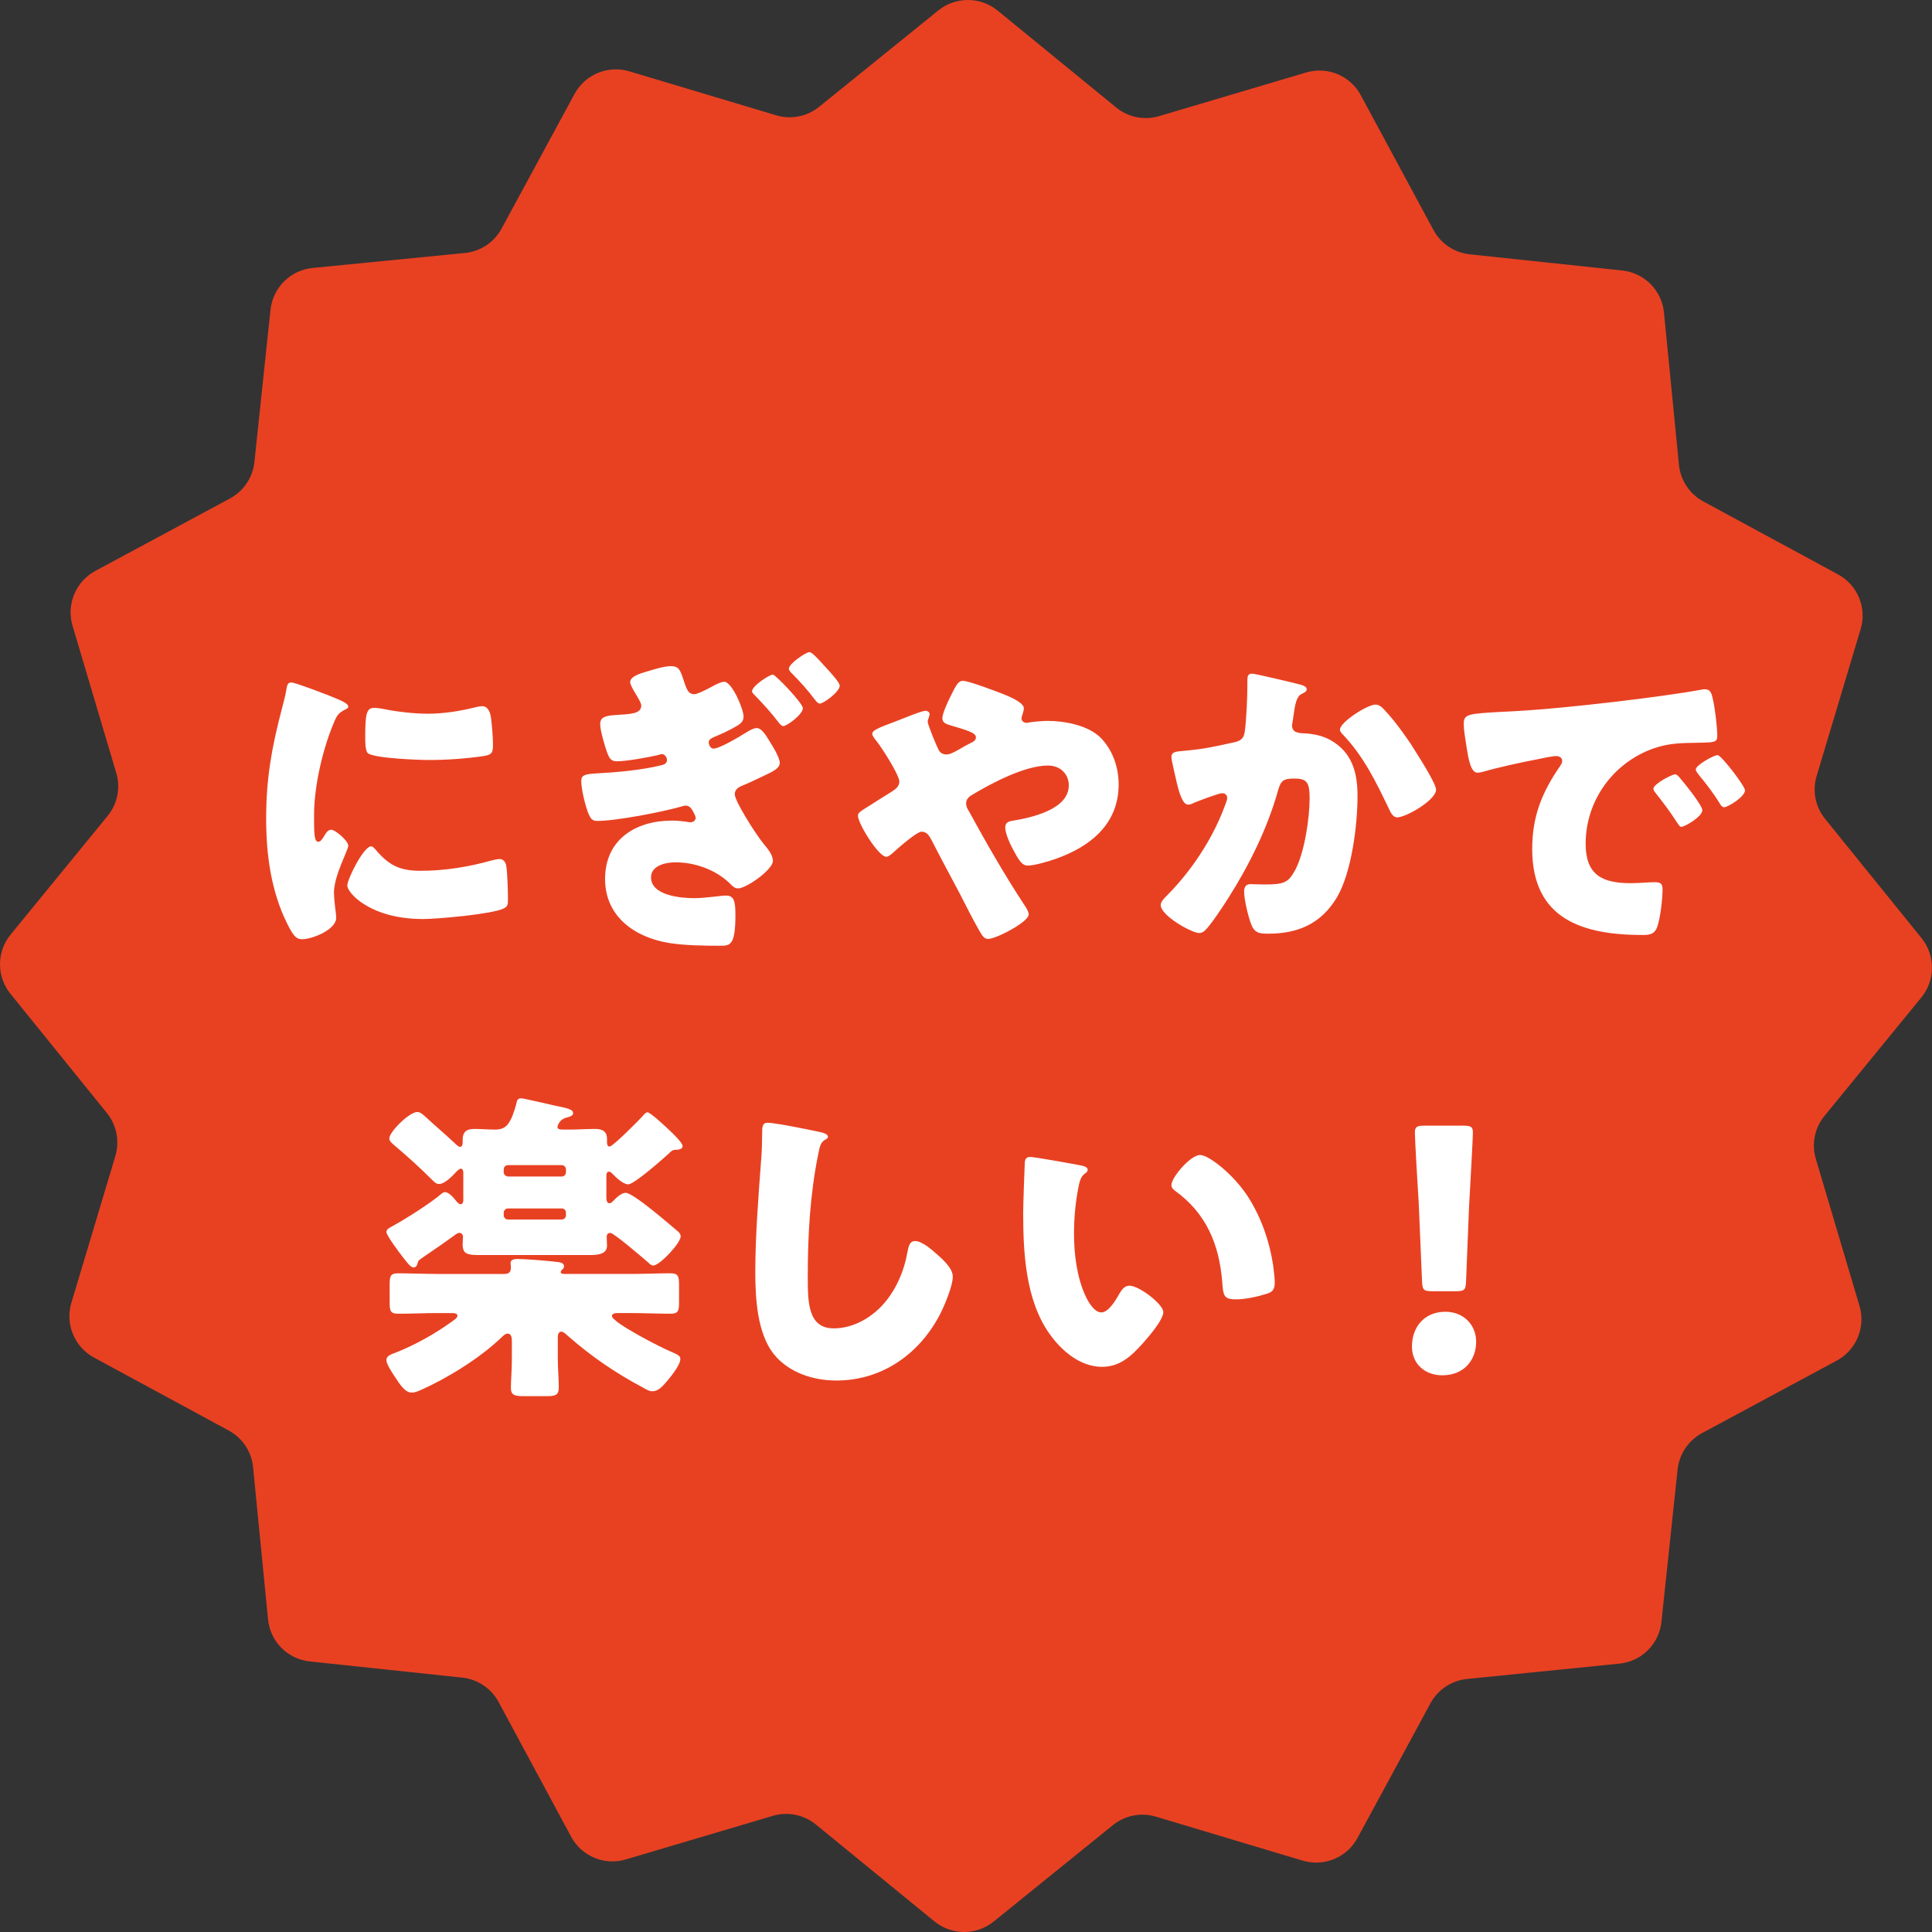 <?xml version="1.0" encoding="UTF-8"?>
<svg id="b" data-name="レイヤー 2" xmlns="http://www.w3.org/2000/svg" width="83" height="83" viewBox="0 0 83 83">
  <rect x="0" y="0" width="83" height="83" fill="#333333" stroke="none"/>
  <defs>
    <style>
      .d {
        fill: #fff;
      }

      .d, .e {
        stroke-width: 0px;
      }

      .e {
        fill: #e84122;
      }
    </style>
  </defs>
  <g id="c" data-name="レイヤー 1">
    <path class="e" d="m4.619,35.059L.452,40.155c-.292.359-.452.808-.452,1.272s.16.912.452,1.271l4.141,5.119c.206.255.347.556.41.877.063.322.047.654-.046.968l-1.89,6.307c-.133.443-.109.918.067,1.346.176.428.493.782.899,1.004l5.796,3.139c.288.156.534.381.716.654.182.274.294.587.327.914l.644,6.551c.046.461.25.891.577,1.219.327.328.757.533,1.217.581l6.55.695c.326.035.639.149.911.332.272.183.496.429.651.718l3.12,5.795c.221.406.575.723,1.002.899.427.176.903.2,1.345.066l6.314-1.873c.315-.093.648-.108.97-.042.322.065.623.207.878.415l5.097,4.166c.359.292.809.452,1.272.452s.912-.16,1.272-.452l5.12-4.14c.255-.206.556-.347.877-.41.322-.064.654-.048.968.046l6.308,1.89c.443.133.918.109,1.346-.067s.782-.493,1.004-.899l3.14-5.795c.157-.288.381-.534.655-.716.273-.181.587-.294.913-.327l6.553-.66c.461-.046.891-.25,1.219-.577.328-.326.533-.756.581-1.216l.695-6.548c.035-.326.149-.639.332-.911.183-.272.429-.495.718-.651l5.796-3.119c.406-.222.724-.576.9-1.004.176-.428.199-.903.066-1.347l-1.874-6.31c-.094-.315-.109-.648-.044-.97.065-.322.208-.624.417-.878l4.167-5.096c.291-.36.45-.809.45-1.271s-.159-.912-.45-1.272l-4.141-5.119c-.207-.254-.348-.556-.412-.877-.063-.322-.047-.654.048-.968l1.89-6.307c.134-.443.11-.918-.066-1.346-.176-.428-.493-.782-.9-1.004l-5.796-3.139c-.289-.156-.534-.381-.716-.654-.182-.273-.294-.587-.327-.914l-.644-6.551c-.046-.46-.25-.891-.577-1.219-.327-.327-.757-.533-1.217-.581l-6.55-.695c-.326-.035-.638-.149-.911-.332-.272-.183-.495-.429-.651-.718l-3.123-5.794c-.221-.407-.575-.724-1.002-.9s-.902-.199-1.345-.066l-6.311,1.873c-.315.093-.648.108-.971.043-.322-.065-.623-.208-.878-.416L42.853.45c-.36-.291-.809-.45-1.272-.45s-.912.159-1.272.45l-5.12,4.14c-.255.206-.556.347-.878.41-.321.064-.654.048-.967-.046l-6.308-1.89c-.443-.132-.918-.109-1.346.067-.428.176-.782.493-1.004.899l-3.14,5.795c-.157.289-.382.535-.656.717-.274.181-.588.293-.915.326l-6.55.644c-.461.047-.891.25-1.22.577-.328.326-.534.756-.584,1.216l-.692,6.548c-.035.326-.149.639-.332.911s-.429.495-.718.651l-5.796,3.119c-.406.223-.723.577-.898,1.005-.176.427-.2.902-.068,1.346l1.874,6.31c.097.317.113.653.048.979-.065.325-.21.629-.422.885Z"/>
    <path class="d" d="m11.434,35.17c0-1.722.238-3.052.672-4.704.07-.266.14-.532.182-.756.042-.266.056-.392.238-.392.126,0,1.47.49,2.072.756.28.126.364.21.364.28,0,.056-.042.084-.098.112-.322.154-.392.266-.518.574-.462,1.078-.854,2.702-.854,3.976,0,.77,0,1.148.182,1.148.098,0,.168-.112.238-.224.084-.14.168-.294.322-.294.168,0,.728.476.728.686,0,.196-.616,1.274-.616,2.03,0,.098.028.448.056.658.014.084.042.322.042.406,0,.518-1.036.924-1.47.924-.266,0-.392-.182-.644-.686-.686-1.386-.896-2.954-.896-4.494Zm4.256-3.486c0-1.036.056-1.274.392-1.274.084,0,.308.028.434.056.532.112,1.302.196,1.848.196.7,0,1.4-.112,2.072-.28.126-.028.196-.042.28-.042.266,0,.35.294.378.504.042.35.084.798.084,1.148,0,.336-.042.434-.406.49-.784.112-1.568.168-2.352.168-.42,0-2.352-.07-2.618-.294-.112-.098-.112-.518-.112-.672Zm.252,4.676c.07,0,.126.07.168.112.588.7,1.05.938,1.96.938,1.036,0,2.072-.168,3.066-.448.098-.028.238-.056.336-.056.182,0,.266.182.28.308.056.378.07,1.176.07,1.456,0,.182-.014.28-.196.364-.49.238-2.828.448-3.458.448-2.254,0-3.248-1.12-3.248-1.442,0-.266.7-1.68,1.022-1.68Zm17.262-7.378c.112,0,1.288,1.232,1.288,1.442,0,.266-.686.77-.84.77-.084,0-.168-.112-.21-.168-.308-.406-.644-.77-.98-1.12-.056-.056-.154-.14-.154-.21,0-.224.742-.714.896-.714Zm1.568-.966c.112,0,.364.28.63.574.378.406.672.742.672.868,0,.266-.7.77-.854.77-.056,0-.126-.056-.21-.168-.294-.392-.63-.77-.98-1.12-.056-.056-.14-.14-.14-.21,0-.224.742-.714.882-.714Zm-5.404,1.204c.14.434.21.602.462.602.168,0,.7-.294.882-.392.112-.056.28-.14.406-.14.322,0,.826,1.162.826,1.498,0,.224-.168.336-.35.434-.266.154-.56.294-.868.42-.126.056-.28.112-.28.252,0,.042.042.266.21.266.266,0,1.148-.532,1.414-.7.112-.07.308-.182.434-.182.21,0,.392.294.518.504.168.266.476.756.476.994,0,.224-.266.364-.756.588-.35.168-.588.28-.896.406-.154.07-.28.168-.28.35,0,.294.854,1.652,1.246,2.142.168.196.392.462.392.728,0,.364-1.134,1.176-1.498,1.176-.154,0-.252-.112-.392-.252-.602-.56-1.47-.868-2.296-.868-.392,0-1.05.126-1.05.644,0,.784,1.288.896,1.848.896.308,0,.616-.042.924-.07.14-.014.308-.042.448-.042.336,0,.406.224.406.826,0,1.316-.224,1.33-.658,1.33-.742,0-1.568-.014-2.24-.126-1.442-.252-2.702-1.134-2.702-2.744,0-1.694,1.316-2.506,2.87-2.506.252,0,.518.028.756.07h.056c.098,0,.21-.07.21-.196,0-.028-.028-.126-.126-.294-.07-.126-.154-.224-.308-.224-.056,0-.098.014-.14.028-.812.238-2.842.63-3.654.63-.21,0-.28-.098-.364-.28-.14-.336-.322-1.064-.322-1.428,0-.252.126-.308.686-.336.812-.042,1.918-.14,2.758-.35.126-.028.238-.084.238-.224,0-.112-.098-.252-.21-.252-.056,0-.14.028-.182.042-.42.098-1.358.266-1.764.266-.252,0-.322-.14-.406-.35-.098-.266-.308-.966-.308-1.246,0-.294.21-.364.658-.392.686-.042,1.106-.056,1.106-.406,0-.098-.084-.238-.182-.406-.084-.14-.294-.476-.294-.602,0-.238.42-.364.602-.42.406-.126.868-.266,1.148-.266.35,0,.406.182.546.602Zm15.638,1.75c.714,0,1.778.182,2.324.77.49.532.728,1.246.728,1.96,0,1.708-1.232,2.688-2.73,3.206-.266.098-.896.28-1.176.28-.252,0-.392-.238-.672-.77-.112-.21-.294-.63-.294-.868,0-.196.126-.252.266-.28.896-.14,2.464-.504,2.464-1.526,0-.49-.364-.854-.896-.854-.98,0-2.394.742-3.234,1.246-.154.084-.28.196-.28.378,0,.14.056.238.126.35.742,1.358,1.512,2.702,2.366,4.004.07.098.196.294.196.42,0,.322-1.4,1.05-1.736,1.05-.154,0-.238-.084-.392-.364-.266-.462-.56-1.05-.826-1.568-.406-.77-.826-1.54-1.218-2.31-.098-.182-.196-.364-.434-.364-.21,0-1.064.756-1.26.938-.07.056-.168.14-.252.14-.336,0-1.218-1.428-1.218-1.764,0-.126.07-.168.588-.49.21-.14.49-.308.868-.546.168-.112.322-.224.322-.434,0-.28-.77-1.484-.98-1.736-.112-.14-.182-.224-.182-.322,0-.154.392-.294.952-.504.336-.126,1.162-.476,1.33-.476.084,0,.182.056.182.14,0,.056-.042.154-.056.21-.014.028-.028.084-.028.112,0,.14.378,1.036.462,1.204.07.14.182.21.35.21.154,0,.322-.098.574-.238.112-.07.238-.14.378-.21.224-.112.308-.154.308-.294,0-.196-.42-.308-1.12-.518-.14-.042-.322-.098-.322-.294s.224-.686.322-.882c.266-.546.364-.728.56-.728.238,0,1.428.448,1.708.56.392.154.91.392.91.616,0,.168-.098.336-.098.448s.112.182.21.182c.056,0,.126-.014.182-.028.196-.028.546-.056.728-.056Zm8.778-2.03c.14,0,1.722.378,1.988.448.21.056.364.098.364.224,0,.098-.112.154-.21.196-.238.112-.294.49-.35.896l-.042.28c-.014.084-.028.154-.028.182,0,.126.056.224.14.266.14.07.294.07.336.07.364.014.812.084,1.176.294.924.518,1.162,1.386,1.162,2.394,0,1.246-.252,3.29-.882,4.354-.672,1.134-1.666,1.568-2.954,1.568-.406,0-.588-.042-.728-.392-.126-.322-.308-1.064-.308-1.414,0-.182.07-.322.266-.322s.392.014.588.014c.854,0,1.036-.07,1.33-.602.406-.742.63-2.24.63-3.094,0-.658-.098-.854-.63-.854-.476,0-.602.056-.728.518-.462,1.638-1.246,3.22-2.156,4.648-.196.308-.756,1.162-.994,1.372-.07.056-.14.098-.238.098-.308,0-1.652-.742-1.652-1.204,0-.14.154-.294.28-.42.63-.63,1.82-2.016,2.506-3.92.042-.112.07-.182.07-.252,0-.14-.084-.21-.224-.21s-1.022.336-1.19.406c-.084.042-.168.084-.266.084-.238,0-.392-.532-.504-1.022-.07-.322-.21-.882-.21-1.022,0-.21.154-.238.518-.266.924-.084,1.26-.168,2.156-.364.28-.056.434-.154.476-.462.07-.518.112-1.47.112-2.016v-.21c0-.14.028-.266.196-.266Zm5.306,1.33c.182,0,.308.14.42.266.406.434.756.924,1.092,1.414.028.056.084.126.14.224.322.504.952,1.512.952,1.75,0,.448-1.288,1.19-1.666,1.19-.196,0-.294-.224-.364-.378-.546-1.134-1.064-2.212-1.946-3.15-.056-.056-.154-.154-.154-.238,0-.322,1.176-1.078,1.526-1.078Zm12.88,2.996c.07,0,.154.098.21.168.182.21.952,1.162.952,1.372,0,.28-.756.714-.896.714-.07,0-.098-.042-.28-.322-.266-.406-.546-.77-.854-1.162-.056-.07-.07-.112-.07-.154,0-.196.784-.616.938-.616Zm1.82-.826c.154,0,1.176,1.33,1.176,1.512,0,.28-.742.728-.896.728-.098,0-.168-.126-.21-.196-.266-.434-.574-.826-.896-1.218-.042-.056-.112-.14-.112-.21,0-.182.77-.616.938-.616Zm-10.78-.308c-.07-.476-.126-.742-.126-1.022,0-.434.154-.448,1.694-.532.28-.014.602-.028.994-.056,1.764-.112,5.824-.574,7.532-.896.056-.014.098-.014.14-.014.252,0,.294.196.35.462.084.364.182,1.19.182,1.554,0,.266-.154.266-.756.28-.742.014-1.288,0-2.002.252-1.722.616-2.898,2.24-2.898,4.088,0,1.33.7,1.694,1.932,1.694.35,0,.812-.042,1.008-.042.266,0,.364.042.364.308,0,.406-.098,1.274-.238,1.638-.112.28-.308.322-.602.322-2.59,0-4.76-.672-4.76-3.696,0-1.4.42-2.436,1.204-3.57.042-.07.084-.126.084-.21,0-.126-.098-.21-.252-.21-.182,0-.56.084-.756.126-.742.14-1.708.35-2.436.56-.056.014-.14.028-.196.028-.294,0-.392-.63-.462-1.064Zm-40.838,15.318c.042-.182.056-.266.224-.266.084,0,1.232.266,1.414.308.532.112.812.154.812.336,0,.084-.112.14-.224.168-.406.084-.448.406-.448.42,0,.07.056.112.224.112h.28c.378,0,.742-.028,1.106-.028.294,0,.518.084.518.434v.14c0,.084.014.182.112.182.14,0,1.288-1.162,1.414-1.302.084-.098.14-.168.21-.168.112,0,.644.476,1.106.924.238.238.406.434.406.532,0,.126-.182.154-.28.154-.154,0-.196.042-.322.168-.308.28-1.484,1.316-1.736,1.316-.224,0-.532-.308-.686-.462-.042-.042-.084-.084-.14-.084-.084,0-.112.084-.112.168v.938c0,.098.014.252.126.252.07,0,.112-.042.168-.098.14-.154.364-.35.532-.35.336,0,1.904,1.372,2.24,1.652.084.07.126.14.126.224,0,.28-.896,1.246-1.176,1.246-.098,0-.154-.07-.28-.182-.182-.154-1.414-1.218-1.568-1.218-.098,0-.154.07-.154.168,0,.056.014.28.014.378,0,.364-.378.406-.742.406h-4.718c-.546,0-.742-.042-.742-.462,0-.112.014-.238.014-.322,0-.098-.056-.168-.154-.168-.07,0-.126.042-.182.084-.364.266-.728.518-1.078.756-.462.322-.504.322-.532.448-.028.126-.084.196-.182.196-.126,0-.308-.252-.448-.434-.154-.196-.714-.938-.714-1.092,0-.112.112-.168.294-.266.56-.308,1.596-.966,2.072-1.372.084-.07.126-.07.154-.07.168,0,.378.252.476.378.056.07.126.14.196.14.084,0,.112-.084.112-.182v-1.176c0-.084-.028-.168-.112-.168-.056,0-.126.07-.196.14-.168.182-.49.518-.742.518-.112,0-.196-.084-.322-.21-.518-.518-1.064-1.008-1.61-1.47-.126-.112-.196-.168-.196-.28,0-.28.854-1.134,1.204-1.134.112,0,.21.084.308.168.42.392.868.77,1.288,1.162.042.042.168.168.238.168.098,0,.112-.126.112-.196v-.112c0-.35.182-.462.504-.462.308,0,.602.028.896.028.238,0,.42-.07.546-.238.14-.182.252-.476.35-.84Zm-.35,3.094h2.31c.098,0,.182-.084.182-.182v-.126c0-.098-.084-.182-.182-.182h-2.31c-.098,0-.182.084-.182.182v.126c0,.098.084.168.182.182Zm2.31,1.372h-2.31c-.098,0-.182.084-.182.182v.112c0,.098.084.182.182.182h2.31c.098,0,.182-.084.182-.182v-.112c0-.112-.084-.182-.182-.182Zm.182,2.814h2.786c.574,0,1.134-.028,1.694-.028.35,0,.378.126.378.518v.714c0,.378-.028.504-.364.504-.574,0-1.134-.028-1.708-.028h-.574c-.14,0-.238.042-.238.126,0,.28,2.142,1.372,2.492,1.512.364.154.448.21.448.336,0,.28-.476.84-.658,1.05-.14.154-.308.336-.546.336-.14,0-.294-.098-.42-.168-1.176-.63-2.184-1.316-3.192-2.198-.112-.098-.21-.196-.294-.196-.098,0-.154.084-.154.238v.938c0,.42.042.84.042,1.218,0,.336-.14.378-.546.378h-.938c-.42,0-.574-.042-.574-.364,0-.28.042-.784.042-1.232v-.784c0-.168-.042-.308-.182-.308-.084,0-.168.07-.224.126-.98.952-2.408,1.806-3.472,2.282-.154.07-.28.126-.434.126-.28,0-.518-.378-.7-.658-.154-.224-.378-.574-.378-.742s.182-.238.378-.308c.854-.336,1.708-.812,2.478-1.372.098-.07.196-.14.196-.224s-.098-.112-.238-.112h-.616c-.56,0-1.134.028-1.694.028-.336,0-.364-.126-.364-.504v-.728c0-.378.028-.504.364-.504.56,0,1.134.028,1.694.028h2.842c.252,0,.308-.084.308-.308,0-.056-.014-.112-.014-.168,0-.14.168-.168.28-.168.336,0,1.232.07,1.582.112.238.028.434.028.434.21,0,.056-.028.098-.07.126s-.07.084-.07.112c0,.07.056.084.224.084Zm8.666-6.496c.322,0,1.834.308,2.282.406.112.028.308.084.308.196,0,.056-.056.098-.098.112-.224.126-.252.294-.322.644-.35,1.722-.448,3.486-.448,5.236,0,1.106,0,2.24,1.12,2.24.882,0,1.722-.518,2.254-1.19.462-.574.77-1.316.896-2.03.056-.28.098-.532.336-.532.308,0,.728.378.952.574.252.224.672.602.672.952,0,.42-.392,1.344-.602,1.722-.896,1.652-2.478,2.744-4.396,2.744-.994,0-2.058-.336-2.702-1.148-.7-.896-.784-2.38-.784-3.5,0-1.61.14-3.332.252-4.844.028-.294.042-.77.042-1.092,0-.308,0-.49.238-.49Zm11.284,1.47c.182,0,1.82.294,2.17.364.14.028.294.07.294.196,0,.056-.042.098-.14.168-.182.14-.224.406-.266.616-.126.644-.182,1.316-.182,1.96,0,.882.126,1.89.504,2.688.112.238.364.686.672.686.322,0,.644-.574.77-.798.098-.168.224-.35.434-.35.42,0,1.456.798,1.456,1.134s-.644,1.078-.882,1.344c-.49.546-.98,1.008-1.75,1.008-.938,0-1.736-.686-2.254-1.414-1.036-1.456-1.134-3.5-1.134-5.222,0-.266.056-1.96.07-2.156.014-.154.084-.224.238-.224Zm6.062,1.204c0-.322.812-1.288,1.232-1.288.378,0,1.484.868,2.1,1.862.546.882.882,1.862,1.036,2.87.028.224.07.56.07.728,0,.294-.07.42-.35.504-.406.126-.91.238-1.33.238-.518,0-.532-.182-.574-.714-.126-1.68-.714-3.01-2.044-3.962-.084-.07-.14-.126-.14-.238Zm12.222,4.564h-1.022c-.364,0-.42-.056-.434-.42l-.14-3.318c-.056-.868-.168-2.8-.168-3.08,0-.238.084-.294.392-.294h1.708c.308,0,.392.056.392.294,0,.28-.112,2.198-.168,3.248l-.126,3.15c-.014.364-.07.42-.434.42Zm-.448.882c.756,0,1.316.546,1.316,1.288,0,.77-.504,1.442-1.456,1.442-.756,0-1.302-.504-1.302-1.232,0-.826.518-1.498,1.442-1.498Z"/>
  </g>
</svg>